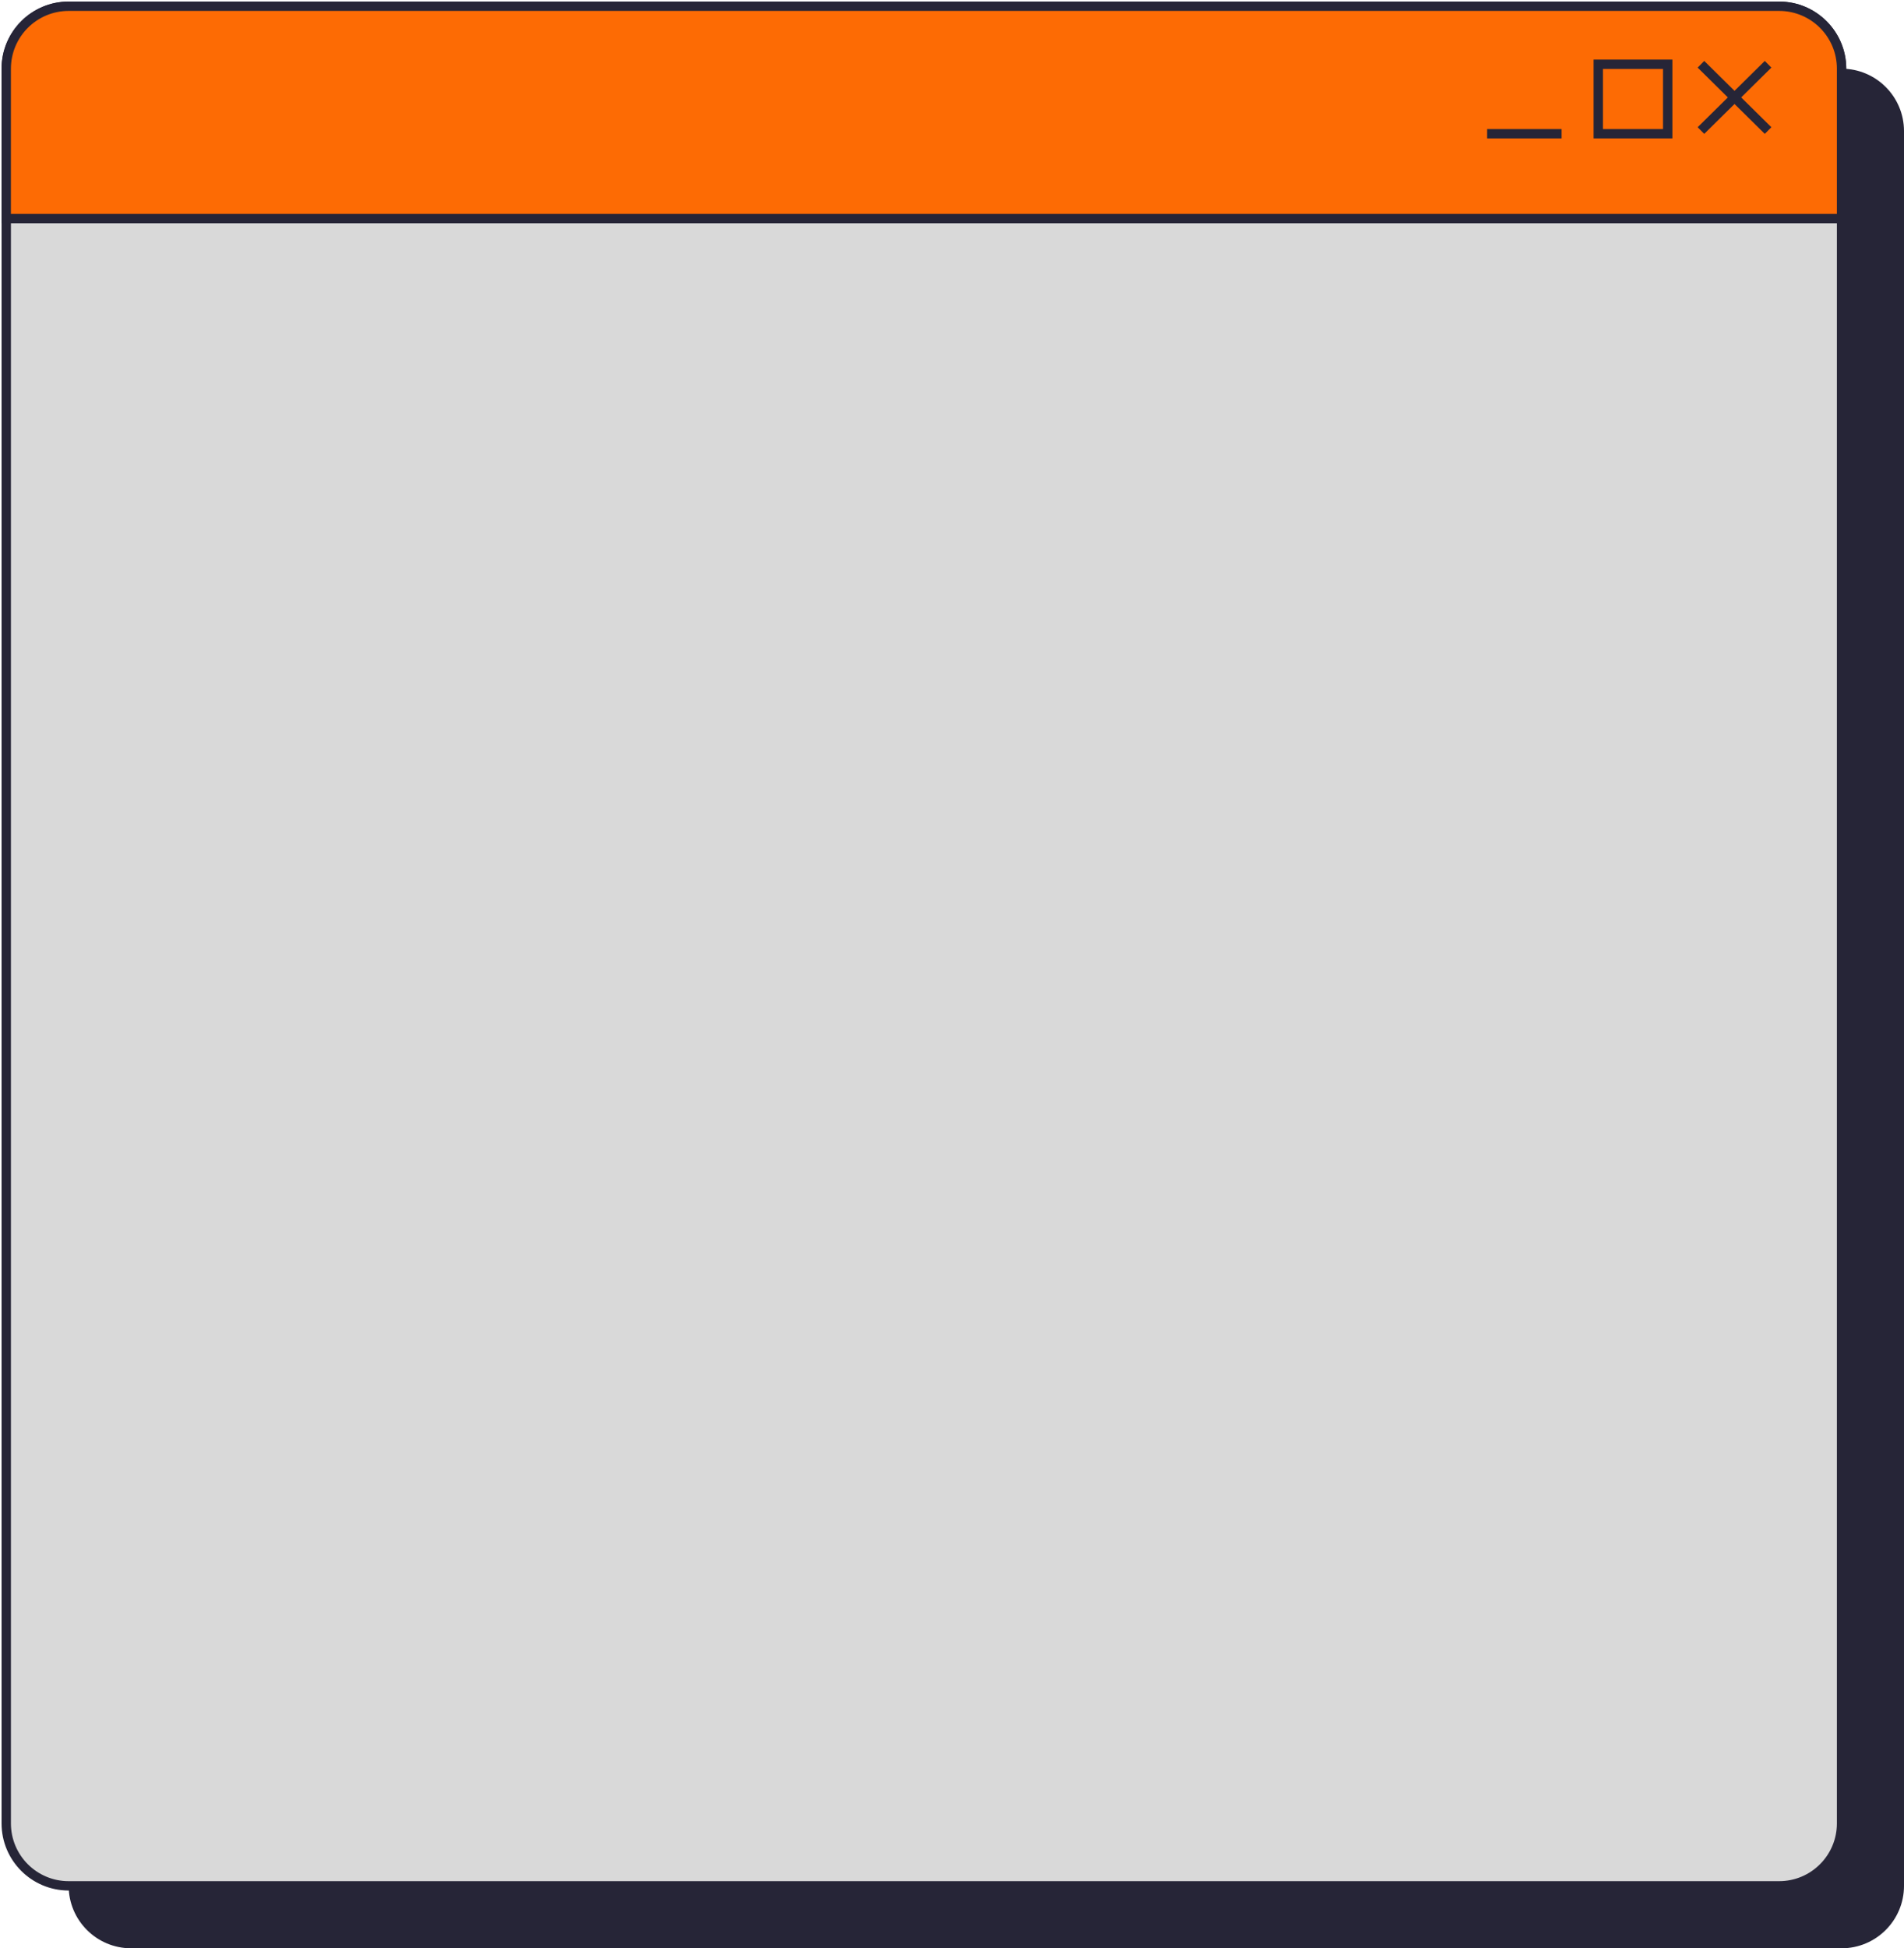 <?xml version="1.0" encoding="UTF-8"?> <svg xmlns="http://www.w3.org/2000/svg" width="305" height="312" viewBox="0 0 305 312" fill="none"> <path d="M11 21C11 15.477 15.477 11 21 11H295C300.523 11 305 15.477 305 21V302C305 307.523 300.523 312 295 312H21C15.477 312 11 307.523 11 302V21Z" fill="#262537"></path> <path d="M1 11C1 5.477 5.477 1 11 1H285C290.523 1 295 5.477 295 11V292C295 297.523 290.523 302 285 302H11C5.477 302 1 297.523 1 292V11Z" fill="#D9D9D9" stroke="#262537" stroke-width="1.5"></path> <path d="M1 11C1 5.477 5.477 1 11 1H285C290.523 1 295 5.477 295 11V35H1V11Z" fill="#FD6B04" stroke="#262537" stroke-width="1.5"></path> <path d="M283.228 10.293L272.472 20.908" stroke="#262537" stroke-width="1.5" stroke-miterlimit="10"></path> <path d="M272.472 10.293L283.228 20.908" stroke="#262537" stroke-width="1.5" stroke-miterlimit="10"></path> <path d="M238.223 21.418H250.148" stroke="#262537" stroke-width="1.5" stroke-miterlimit="10"></path> <rect x="256.023" y="10.293" width="11.125" height="11.125" stroke="#262537" stroke-width="1.5"></rect> </svg> 